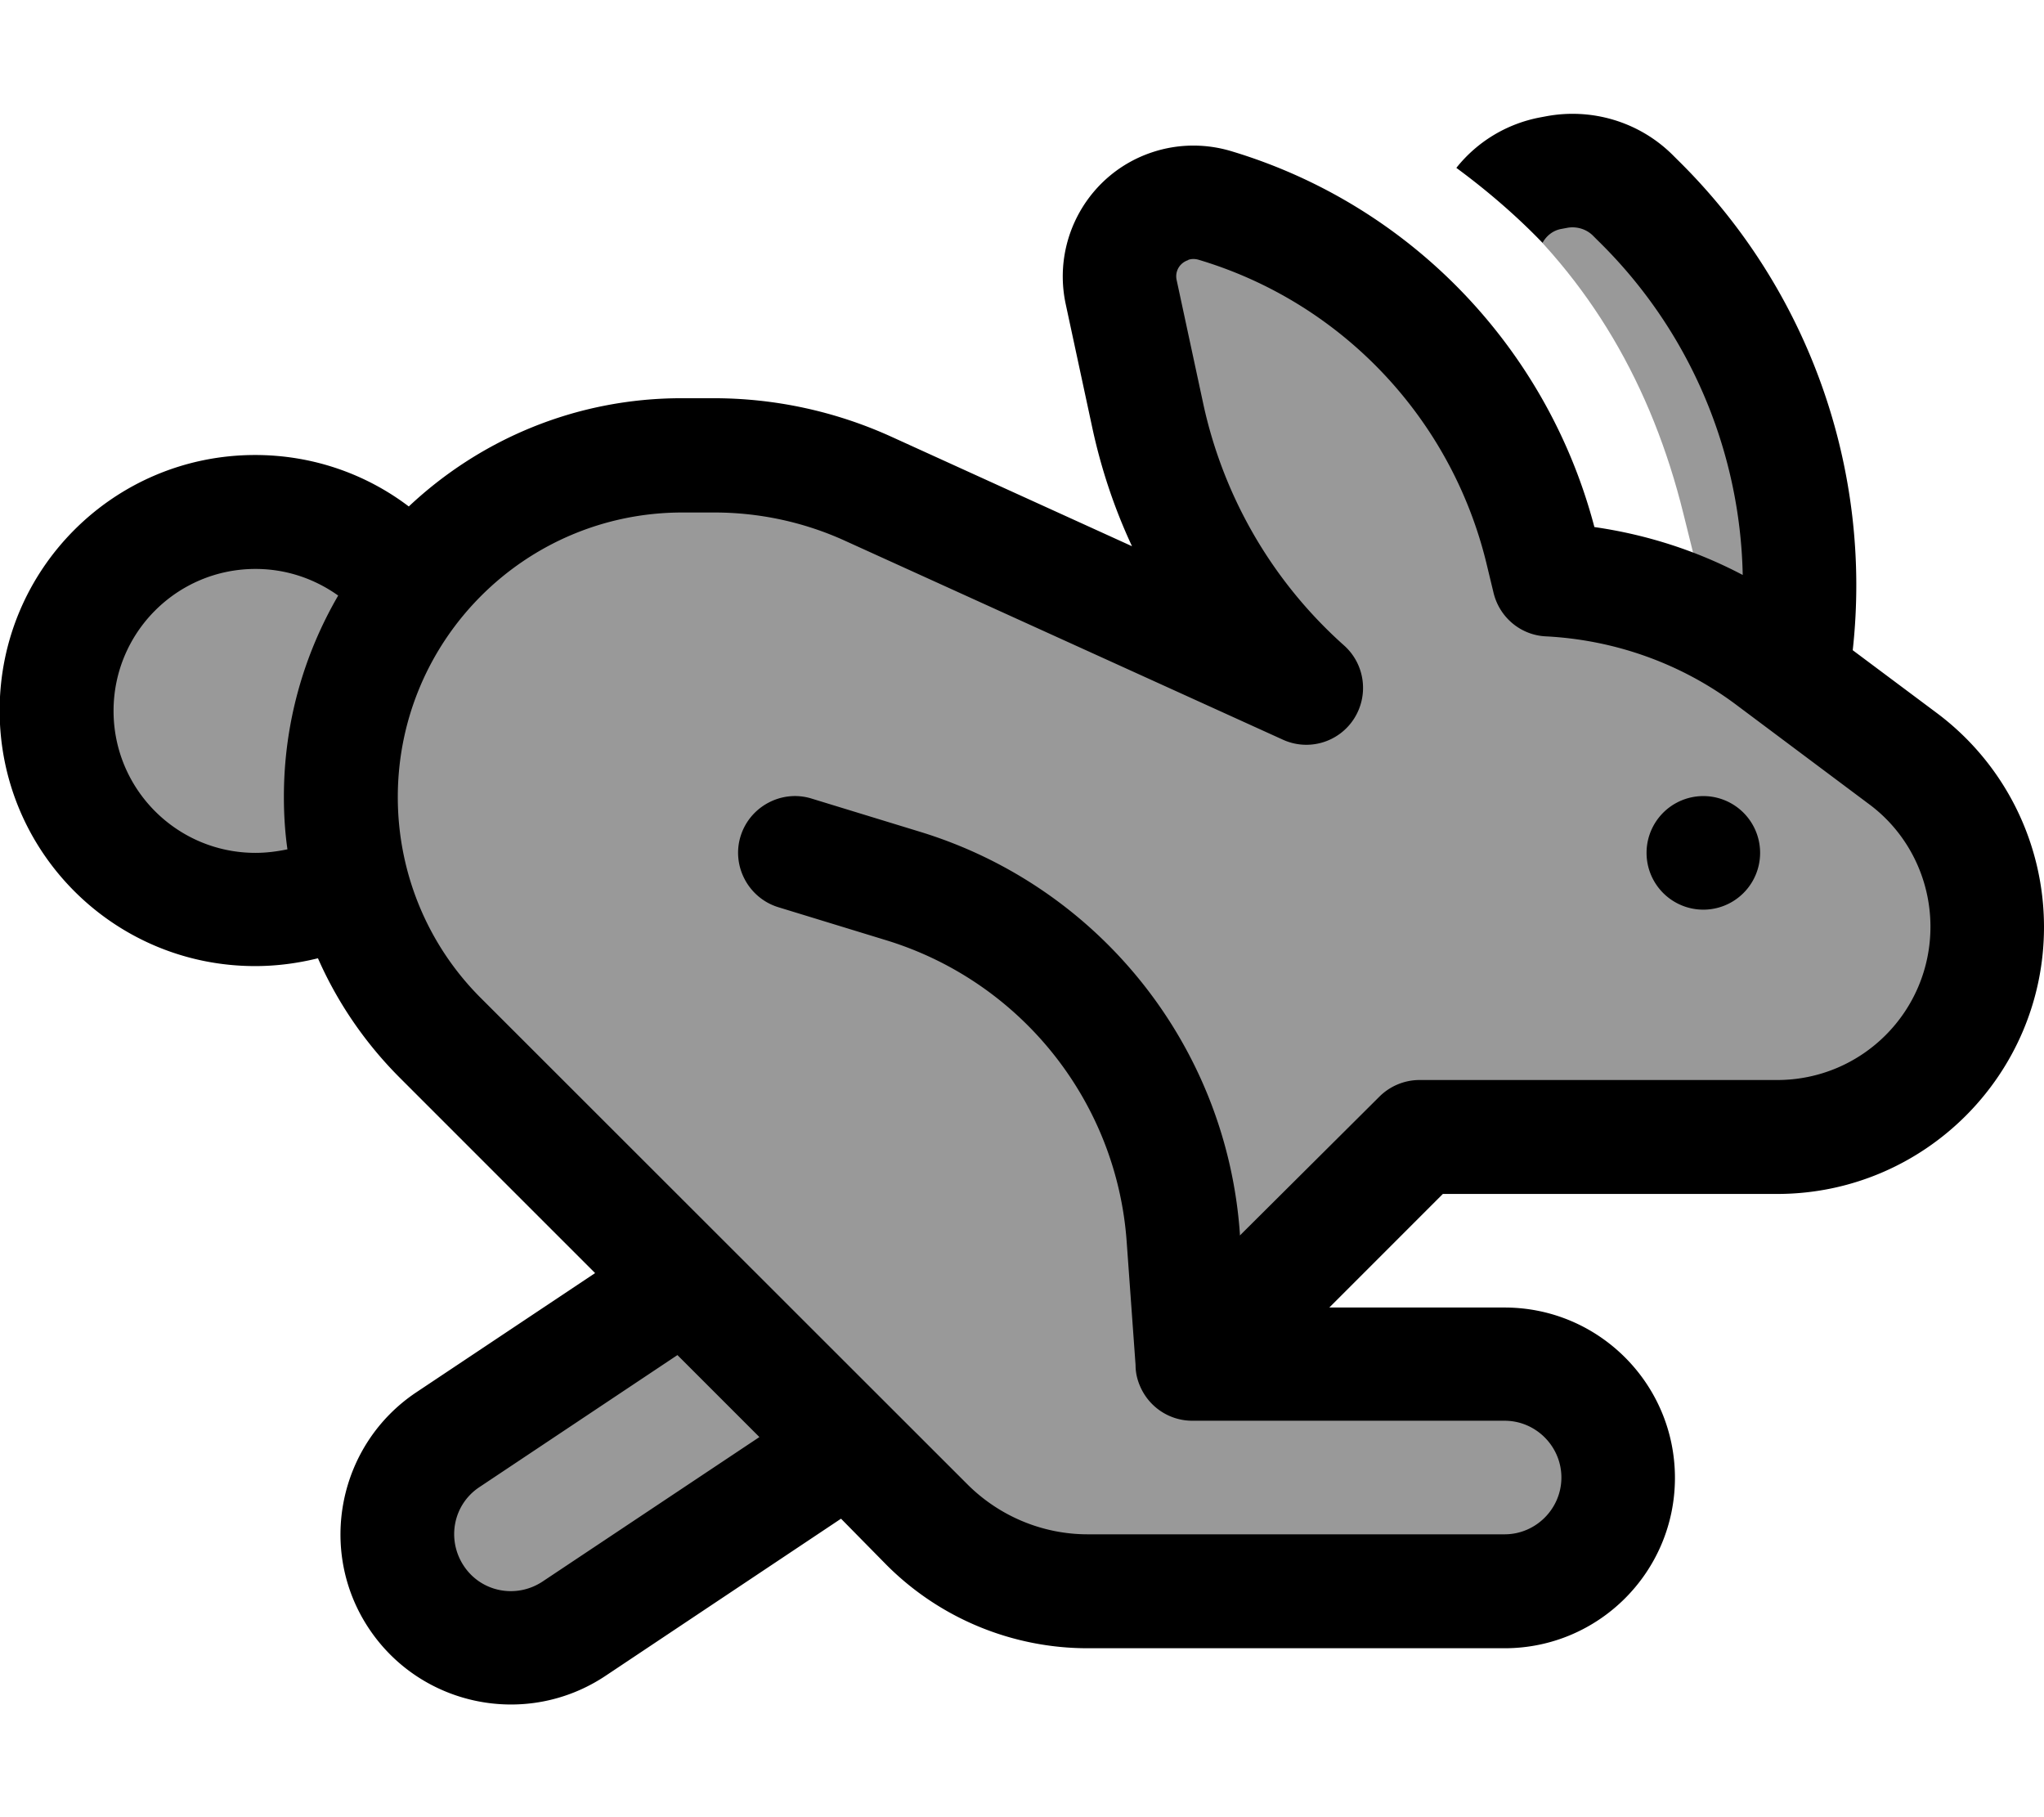 <svg xmlns="http://www.w3.org/2000/svg" viewBox="0 0 576 512"><!--! Font Awesome Pro 6.7.2 by @fontawesome - https://fontawesome.com License - https://fontawesome.com/license (Commercial License) Copyright 2024 Fonticons, Inc. --><defs><style>.fa-secondary{opacity:.4}</style></defs><path class="fa-secondary" d="M478.2 160.1l-3.8-15.3c-8.9-36.1-26.3-66.2-53.5-89.7c6-6.6 14.6-10.4 23.6-10.4l.7 0c8.9 0 17.6 3.6 23.1 10.7c36.8 47.6 42.2 108.7 38.3 131.2l-26.4-9.4c.1-5.7-.5-11.4-1.9-17.1zM397.8 319.4l105.3 0c22.9 0 43.7-13.4 53.2-34.2c11.5-25.1 3.9-54.9-18.3-71.4l-58.7-43.6-42.6-10.1c-4.1-27.5-21.7-73-85.1-101.8c-10.2-4.6-22.2-1.8-30.1 6.1c-6.7 6.7-9.8 16.2-7.9 25.5c5.3 25.7 16.8 64.8 47.3 95.1L234.6 133.6c-42.8-17.5-91.4-1.8-116.3 35.9c-9.9-15.5-27.3-25.7-47-25.7c-30.8 0-55.8 25-55.8 55.8s25 55.8 55.8 55.8c9.3 0 18.1-2.3 25.9-6.3c3.1 14.6 10.3 28.3 21.3 39.4L188 359.1 124.7 404c-16.7 11.8-19.5 35.5-6 50.9c11.8 13.5 32 15.8 46.5 5.2l70.2-51.4 44.1 40.5 142.6 0c18.3 0 33.1-14.8 33.1-33.1s-14.8-33.1-33.1-33.1l-81.2 0 57-63.6z"/><path class="fa-primary" d="M449.3 148.5c14.6 2.1 28.7 6.6 41.8 13.5c-.7-35-15-69-40.8-94.2l-1.4-1.4c-1.9-1.9-4.7-2.7-7.3-2.2l-1.6 .3c-2.3 .4-4.2 1.9-5.3 3.9c-7.5-7.7-15.6-14.7-24.3-21.1c5.8-7.3 14.1-12.4 23.5-14.2l1.6-.3c13-2.5 26.4 1.5 35.8 10.8l1.4 1.4c37.1 36.4 55 87.5 49.4 138.2l23.7 17.7c19 14.2 30.2 36.5 30.2 60.3c0 41.5-33.7 75.2-75.2 75.2l-94.2 0-32 32 49.4 0c26.5 0 48 21.5 48 48s-21.5 48-48 48l-117.5 0c-21.2 0-41.6-8.4-56.6-23.4L237 427.9l-66.4 44.3c-22.1 14.7-51.9 8.7-66.6-13.3s-8.7-51.9 13.3-66.6l50.4-33.6-55-55c-9.8-9.8-17.6-21.2-23.1-33.7c-5.7 1.4-11.6 2.2-17.7 2.2c-39.8 0-72-32.2-72-72s32.2-72 72-72c16.3 0 31.3 5.4 43.3 14.5c20.1-18.9 47.1-30.5 76.9-30.5l9 0c17.3 0 34.4 3.7 50.2 10.9L319 153.9c-5-10.7-8.8-22.1-11.3-33.9l-7.4-34.4c-3.9-18.4 6.6-36.8 24.4-42.7c7.2-2.4 15-2.5 22.3-.3c50.3 15.1 89 55.3 102.3 105.9zM81 239.3c-.7-4.9-1-9.8-1-14.8c0-20.7 5.6-40 15.3-56.7c-6.6-4.7-14.6-7.5-23.3-7.5c-22.1 0-40 17.9-40 40s17.9 40 40 40c3.1 0 6.1-.4 9-1zM135.1 419c-7.4 4.9-9.3 14.8-4.4 22.2s14.8 9.3 22.2 4.4L214 404.9l-23.1-23.1L135.1 419zM334.8 73.3c-2.4 .8-3.8 3.2-3.2 5.7l7.4 34.4c5.7 26.7 19.7 50.6 39.8 68.5c5.9 5.3 7 14.1 2.7 20.7s-12.8 9.1-20 5.8l-123.3-56c-11.6-5.3-24.2-8-36.9-8l-9 0c-44.3 0-80.2 35.9-80.2 80.2c0 21.3 8.4 41.7 23.5 56.7L272.6 418.2c9 9 21.2 14.1 33.9 14.1l117.5 0c8.8 0 16-7.2 16-16s-7.2-16-16-16l-88 0c-6.5 0-12.3-3.9-14.8-9.9c-.8-1.9-1.2-3.8-1.2-5.8l-2.5-34.7c-2.8-39.5-29.7-73.2-67.5-84.9l-30.7-9.4c-8.4-2.6-13.2-11.6-10.6-20s11.6-13.2 20-10.6l30.7 9.4c50.5 15.5 86.3 60.5 90 113.2l0 .5L388.7 309c3-3 7.1-4.7 11.3-4.7l100.8 0c23.9 0 43.2-19.3 43.2-43.2c0-13.6-6.4-26.5-17.4-34.6l-37.3-27.9c-15.6-11.7-34.3-18.3-53.6-19.3c-7.1-.3-13.1-5.3-14.8-12.2l-2.1-8.7c-10-40.7-40.8-73.2-81-85.2c-1-.3-2-.3-2.9 0zM480 224.3a16 16 0 1 1 0 32 16 16 0 1 1 0-32z"/></svg>